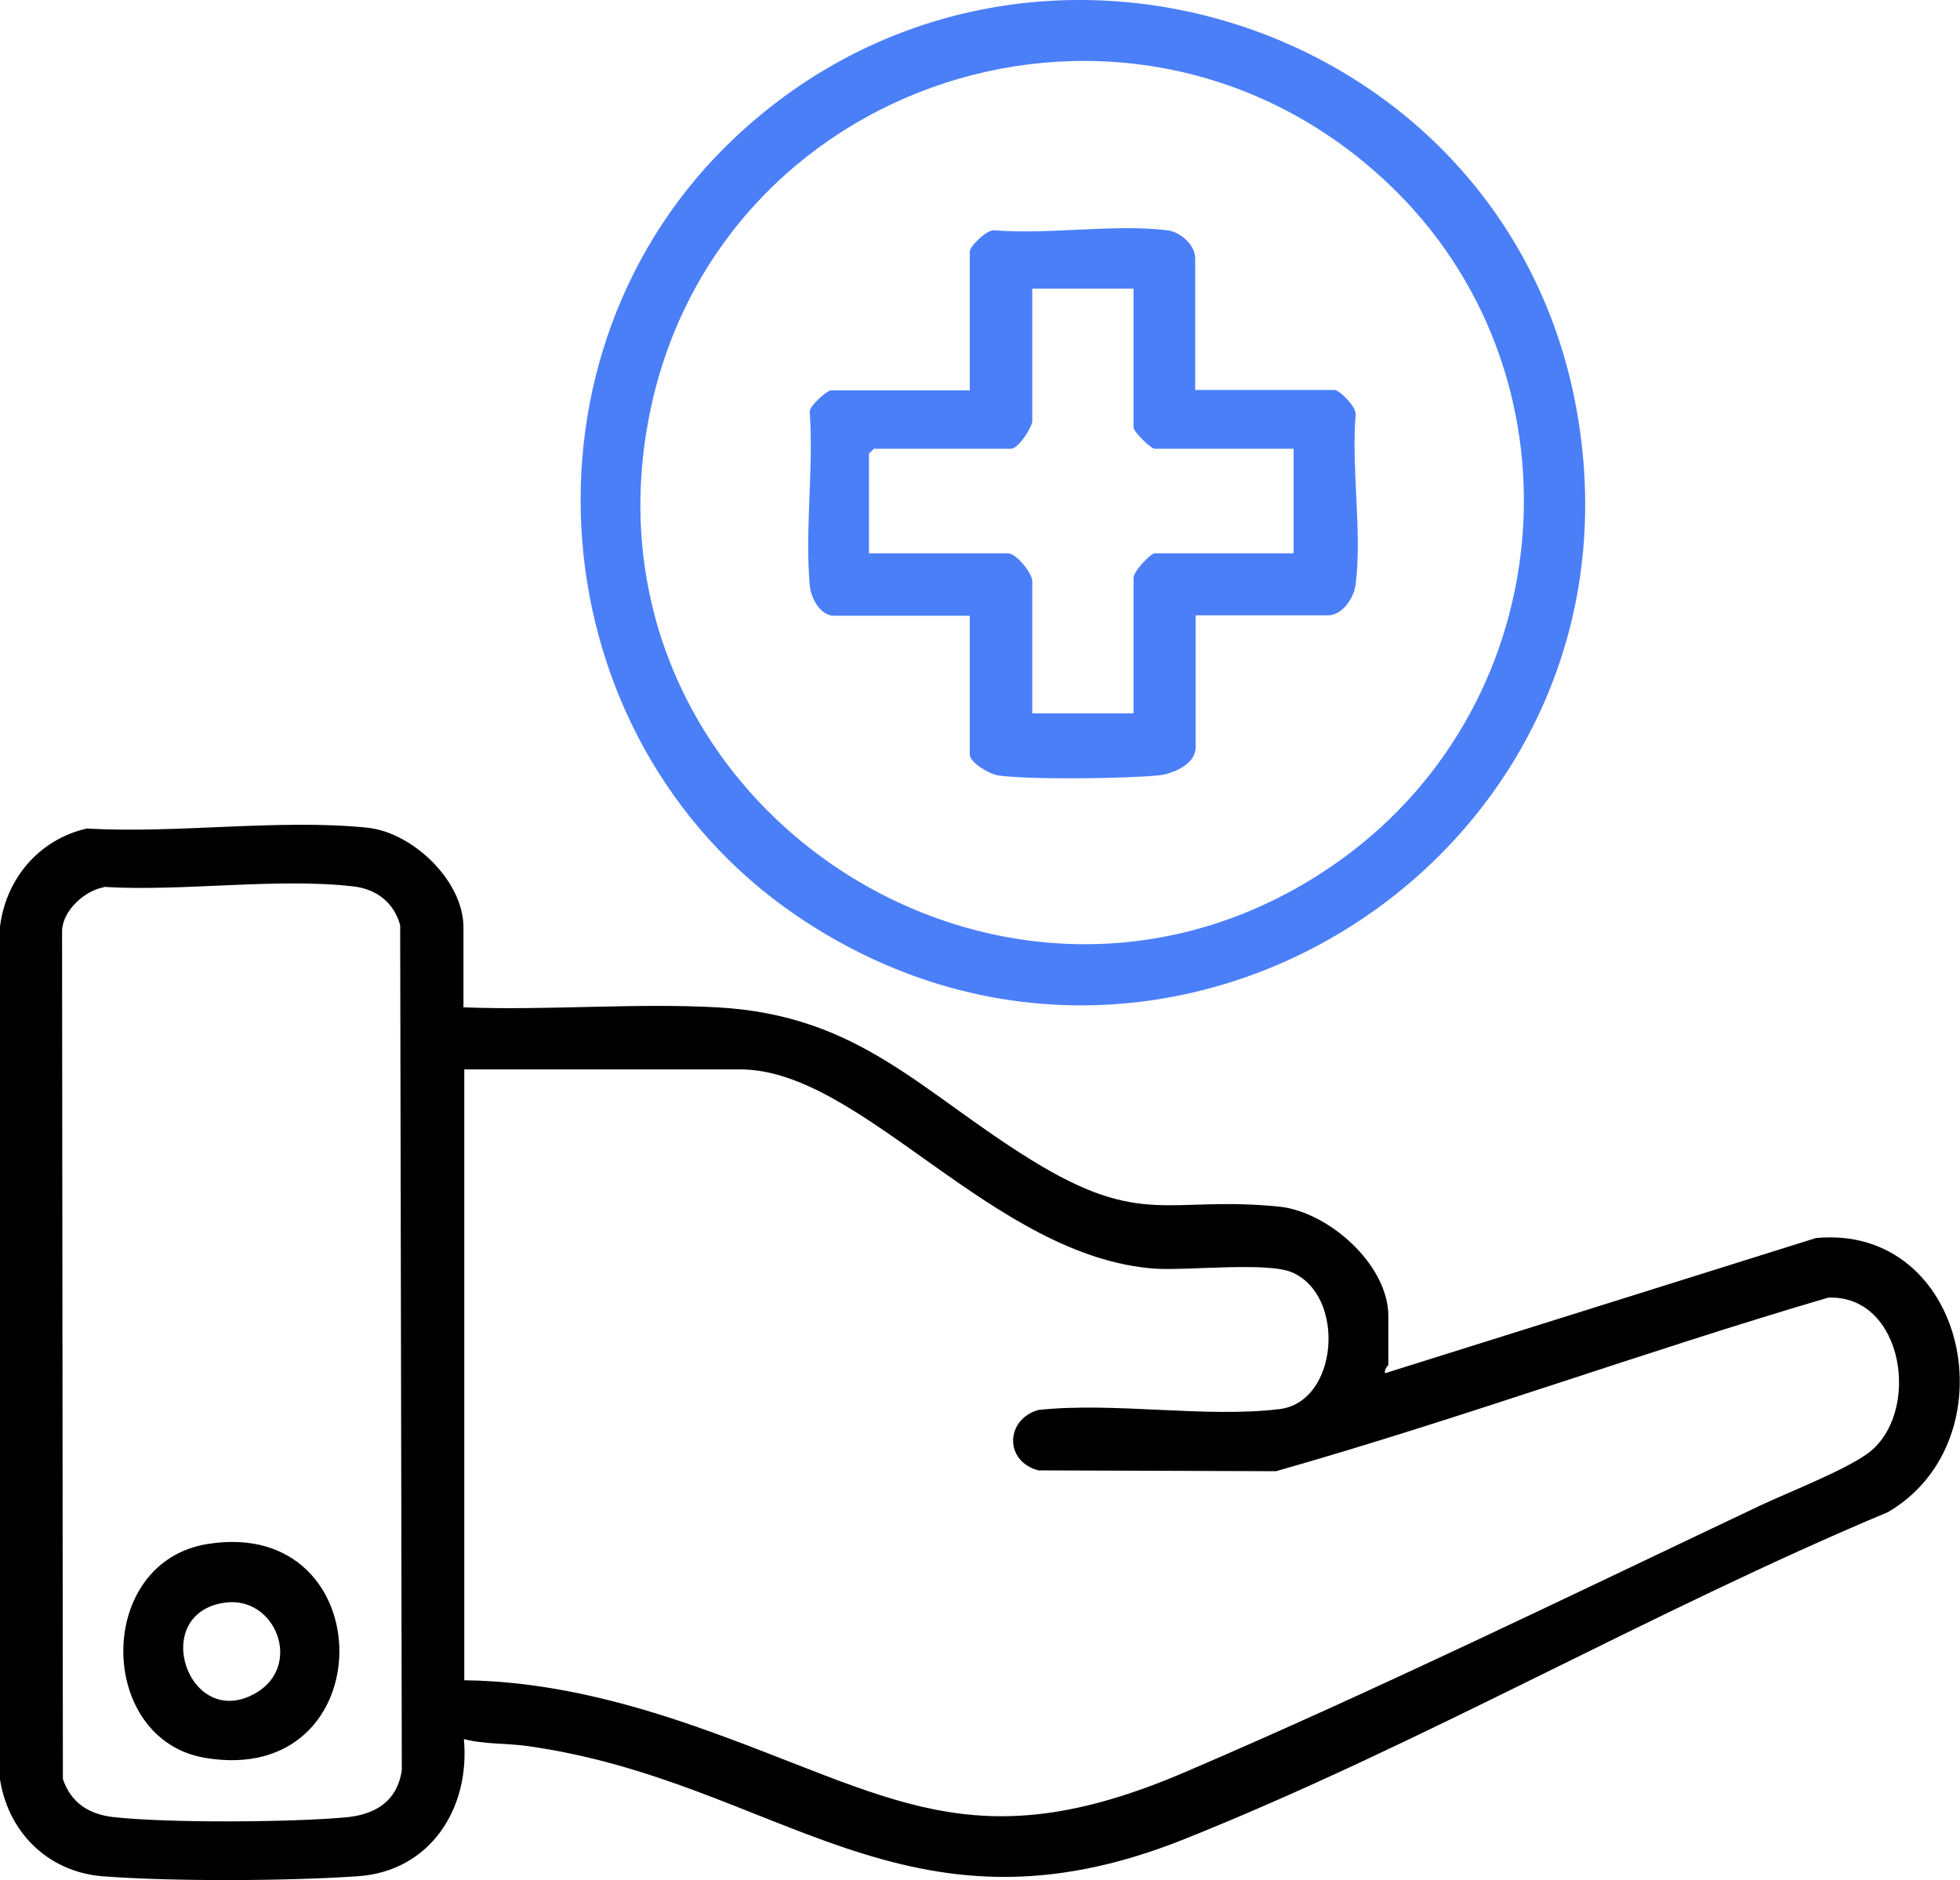 <?xml version="1.0" encoding="UTF-8"?><svg id="Layer_1" xmlns="http://www.w3.org/2000/svg" viewBox="0 0 48 46.05"><defs><style>.cls-1{fill:#4b7ff8;}</style></defs><g id="SEO_For_Healthcare"><path d="M11.36,24.67c2.04.08,4.17-.11,6.2,0,3.48.19,4.98,2.06,7.7,3.74s3.35.87,6.06,1.14c1.21.12,2.68,1.42,2.68,2.68v1.2s-.11.11-.08.2l10.55-3.31c3.71-.35,4.8,4.93,1.77,6.71-5.78,2.42-11.47,5.71-17.26,8.02-6.84,2.73-9.93-1.43-16.07-2.29-.5-.07-1.06-.04-1.55-.17.16,1.69-.82,3.24-2.6,3.36s-4.55.13-6.25,0c-1.36-.11-2.34-1.11-2.52-2.44v-20.72c.11-1.22.94-2.23,2.14-2.5,2.19.13,4.71-.24,6.86-.02,1.11.11,2.36,1.3,2.36,2.44v1.96ZM2.54,21.73c-.46.08-1,.56-1.02,1.06l.02,20.78c.2.58.63.86,1.23.93,1.34.15,4.31.13,5.67.01.74-.06,1.29-.39,1.4-1.16l-.04-20.69c-.15-.55-.57-.88-1.13-.95-1.89-.22-4.2.13-6.13.01ZM11.36,41.15c1.95.02,3.87.5,5.7,1.14,4.77,1.67,6.74,3.35,11.96,1.11,4.67-2,9.49-4.35,14.11-6.54.71-.33,2.01-.84,2.59-1.25,1.35-.96.92-3.91-.95-3.83-4.53,1.33-8.98,2.96-13.52,4.25l-5.82-.02c-.84-.22-.81-1.25,0-1.48,1.86-.2,4.08.2,5.9-.02,1.45-.17,1.64-2.78.31-3.35-.6-.26-2.54-.04-3.35-.09-3.97-.28-7.18-4.88-10.16-4.88h-6.76v14.96Z"/><path class="cls-1" d="M18.03,3.34c7.1-6.64,18.86-2.85,20.58,6.69,1.95,10.82-10,18.59-19.11,12.39-6.37-4.34-7.12-13.8-1.47-19.08ZM33.97,4.47C27.7-1.43,17.41,1.91,15.87,10.34c-1.74,9.52,9.04,16.41,16.96,10.72,5.46-3.92,6.06-11.96,1.14-16.59Z"/><path d="M5.1,37.81c4.29-.67,4.3,5.98-.08,5.24-2.66-.45-2.7-4.81.08-5.24ZM5.5,39.25c-1.87.27-.88,3.17.77,2.21,1.15-.67.48-2.39-.77-2.21Z"/><path class="cls-1" d="M29.28,9.55h3.4c.13,0,.54.42.52.6-.11,1.31.16,2.88,0,4.16-.04.34-.33.76-.68.76h-3.24v3.24c0,.41-.57.65-.92.68-.82.08-3.15.11-3.92,0-.2-.03-.69-.31-.69-.51v-3.4h-3.32c-.35,0-.58-.45-.6-.76-.12-1.34.1-2.88,0-4.24,0-.15.43-.52.52-.52h3.4v-3.4c0-.13.42-.54.6-.52,1.34.11,2.93-.16,4.24,0,.33.04.68.37.68.68v3.24ZM27.76,7.07h-2.48v3.24c0,.15-.34.68-.52.68h-3.36l-.12.12v2.44h3.4c.21,0,.6.49.6.68v3.24h2.48v-3.32c0-.16.42-.6.52-.6h3.4v-2.56h-3.4c-.1,0-.52-.42-.52-.52v-3.4Z"/></g></svg>